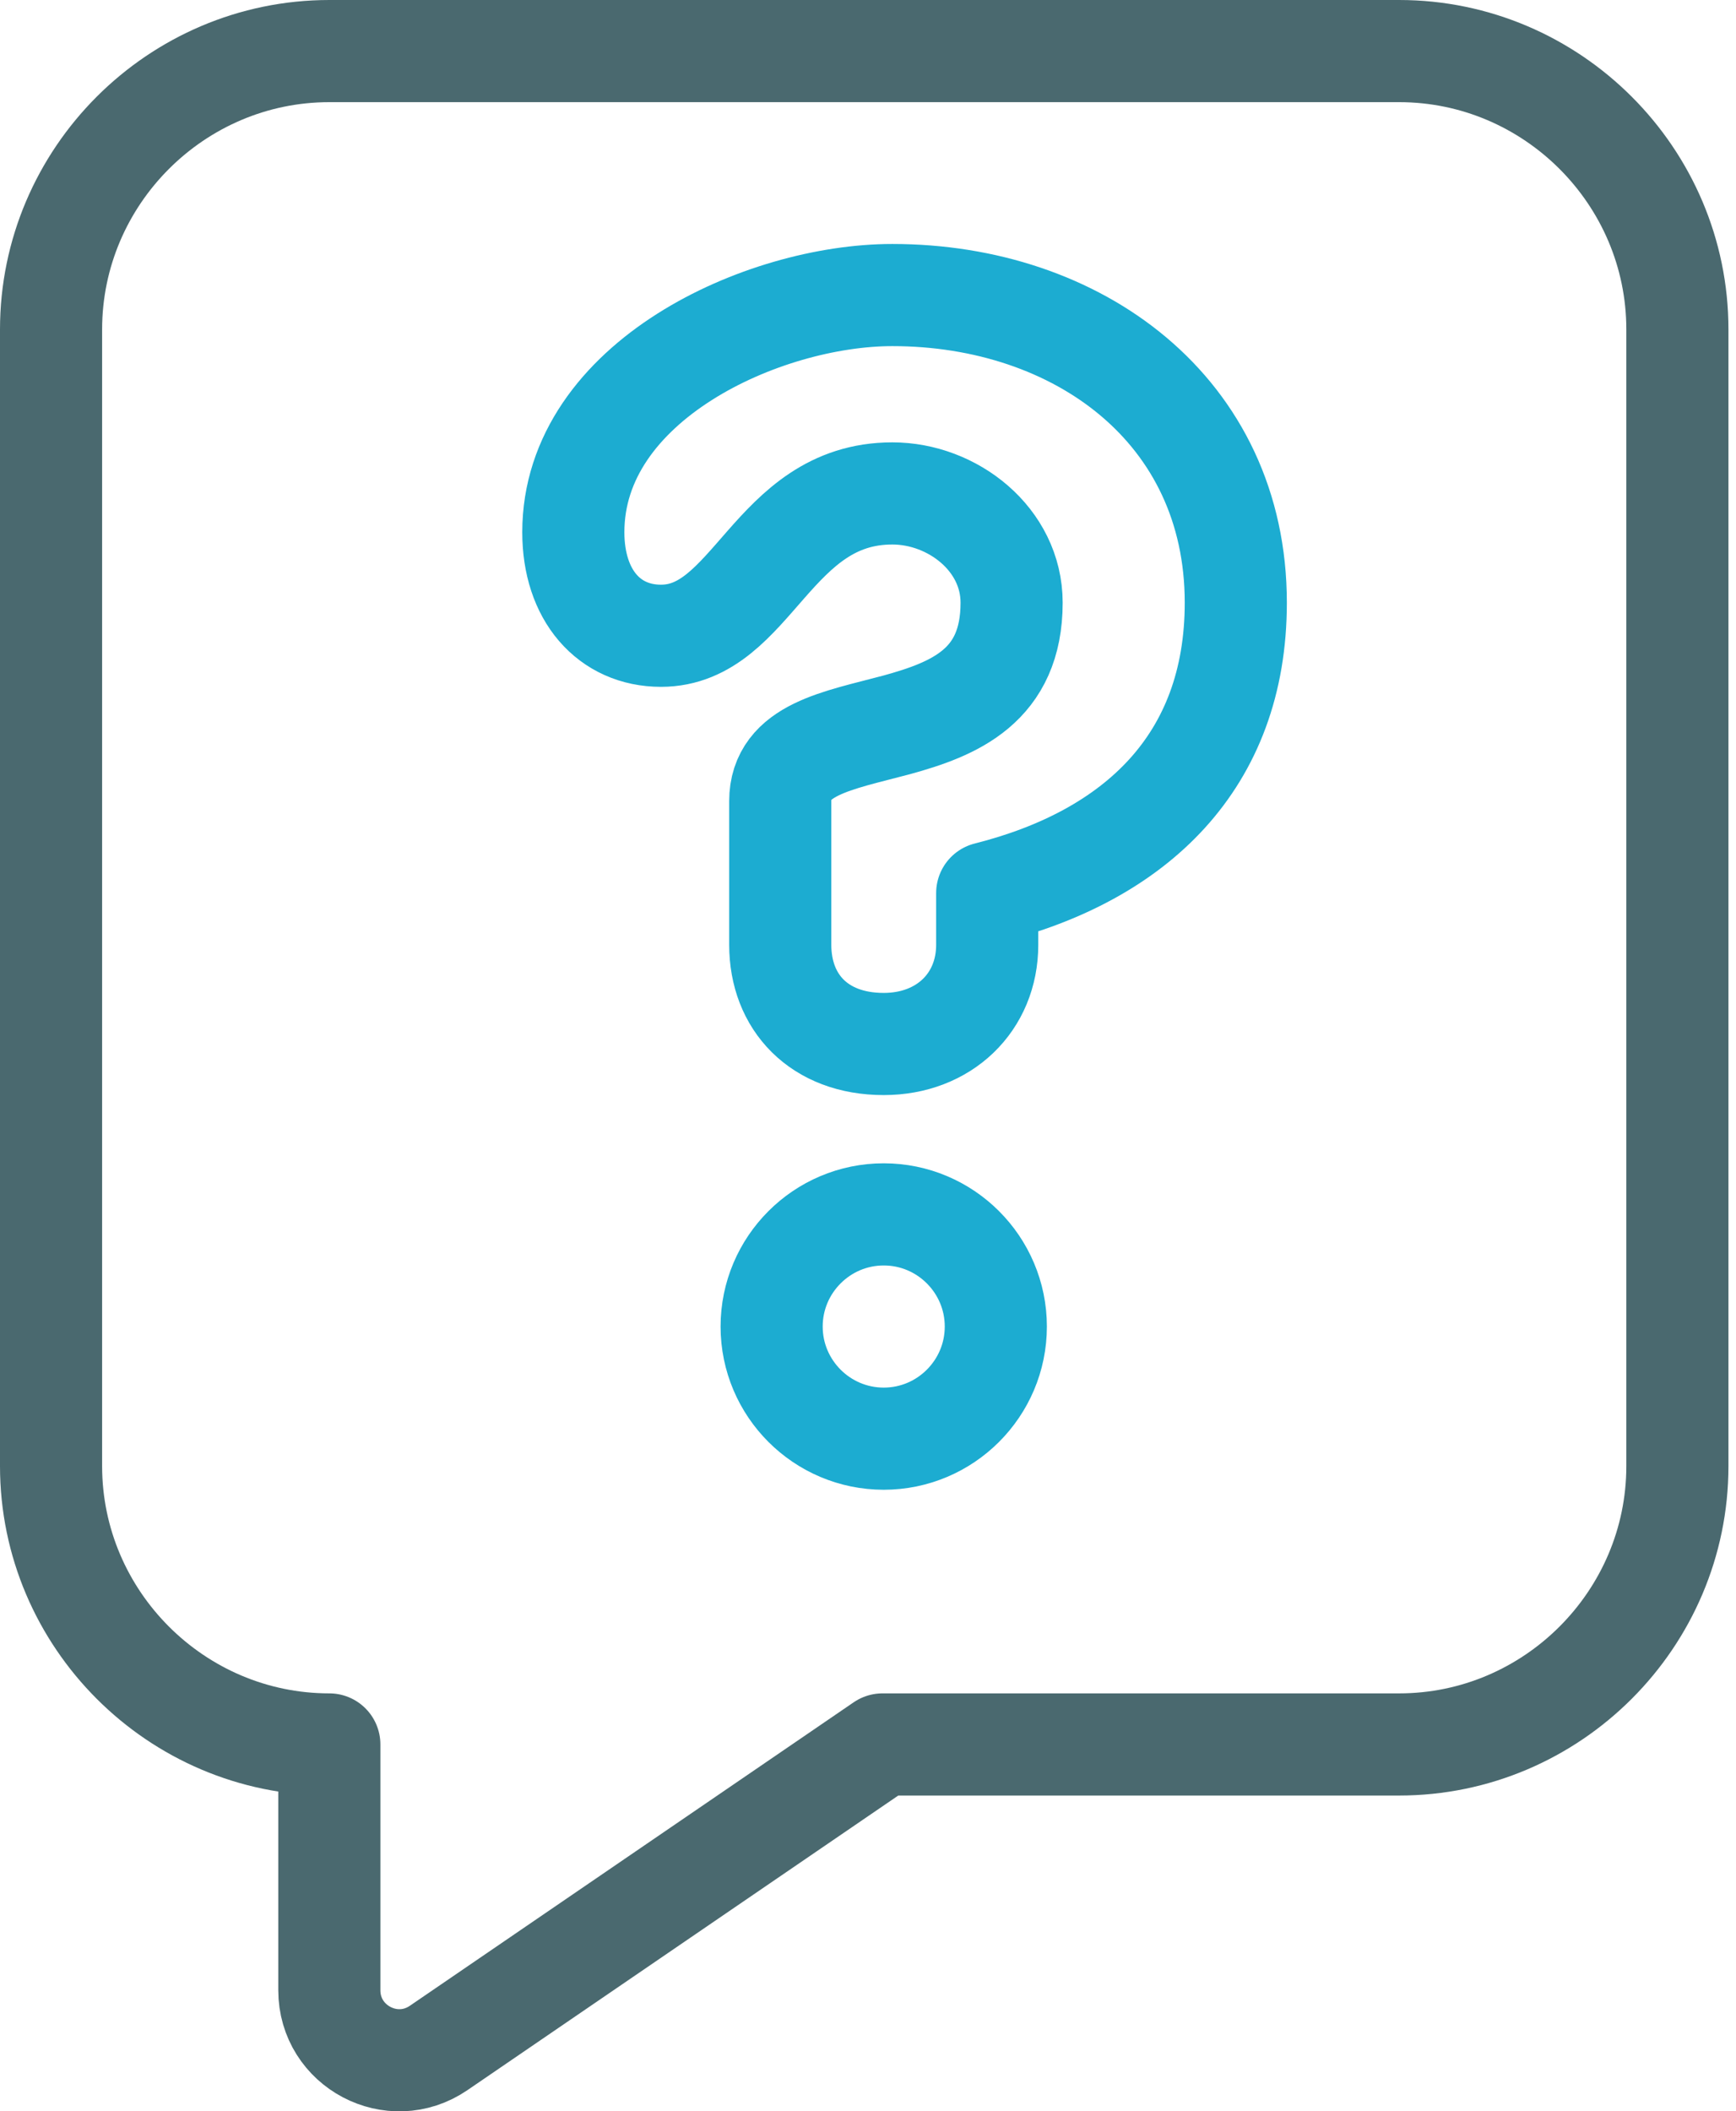 <?xml version="1.0" encoding="UTF-8"?>
<svg width="51px" height="62px" viewBox="0 0 51 62" version="1.1" xmlns="http://www.w3.org/2000/svg" xmlns:xlink="http://www.w3.org/1999/xlink">
    <!-- Generator: Sketch 42 (36781) - http://www.bohemiancoding.com/sketch -->
    <title>Page 1</title>
    <desc>Created with Sketch.</desc>
    <defs></defs>
    <g id="Page-1" stroke="none" stroke-width="1" fill="none" fill-rule="evenodd" stroke-linejoin="round">
        <g id="Fayr" transform="translate(-807, -1169)" stroke-width="3">
            <g id="Page-1" transform="translate(808, 1170)">
                <path d="M40.103,50.231 C44.599,50.231 48.278,46.552 48.278,42.056 L48.278,8.675 C48.278,4.178 44.599,0.5 40.103,0.5 L8.675,0.5 C4.179,0.5 0.5,4.178 0.5,8.675 L0.5,42.056 C0.5,46.552 4.179,50.231 8.675,50.231 L8.675,57.449 C8.675,59.1 10.524,60.076 11.887,59.144 L24.926,50.231 L40.103,50.231 Z" id="Stroke-1" stroke="#4A696F"></path>
                <path d="M21.669,37.958 C21.669,36.142 23.147,34.664 24.962,34.664 C26.777,34.664 28.255,36.142 28.255,37.958 C28.255,39.773 26.777,41.251 24.962,41.251 C23.147,41.251 21.669,39.773 21.669,37.958 Z M21.922,22.526 C21.922,21.006 23.611,20.752 25.342,20.288 C27.031,19.823 28.719,19.148 28.719,16.7 C28.719,14.841 26.988,13.491 25.215,13.491 C21.669,13.491 21.12,17.671 18.419,17.671 C16.899,17.671 15.843,16.488 15.843,14.63 C15.843,10.197 21.416,7.665 25.215,7.665 C30.661,7.665 35.305,11.043 35.305,16.7 C35.305,21.384 32.35,24.13 28.002,25.227 L28.002,26.747 C28.002,28.434 26.735,29.66 24.962,29.66 C23.063,29.66 21.922,28.434 21.922,26.747 L21.922,22.526 Z" id="Stroke-3" stroke="#1CACD1"></path>
            </g>
        </g>
    </g>
</svg>
